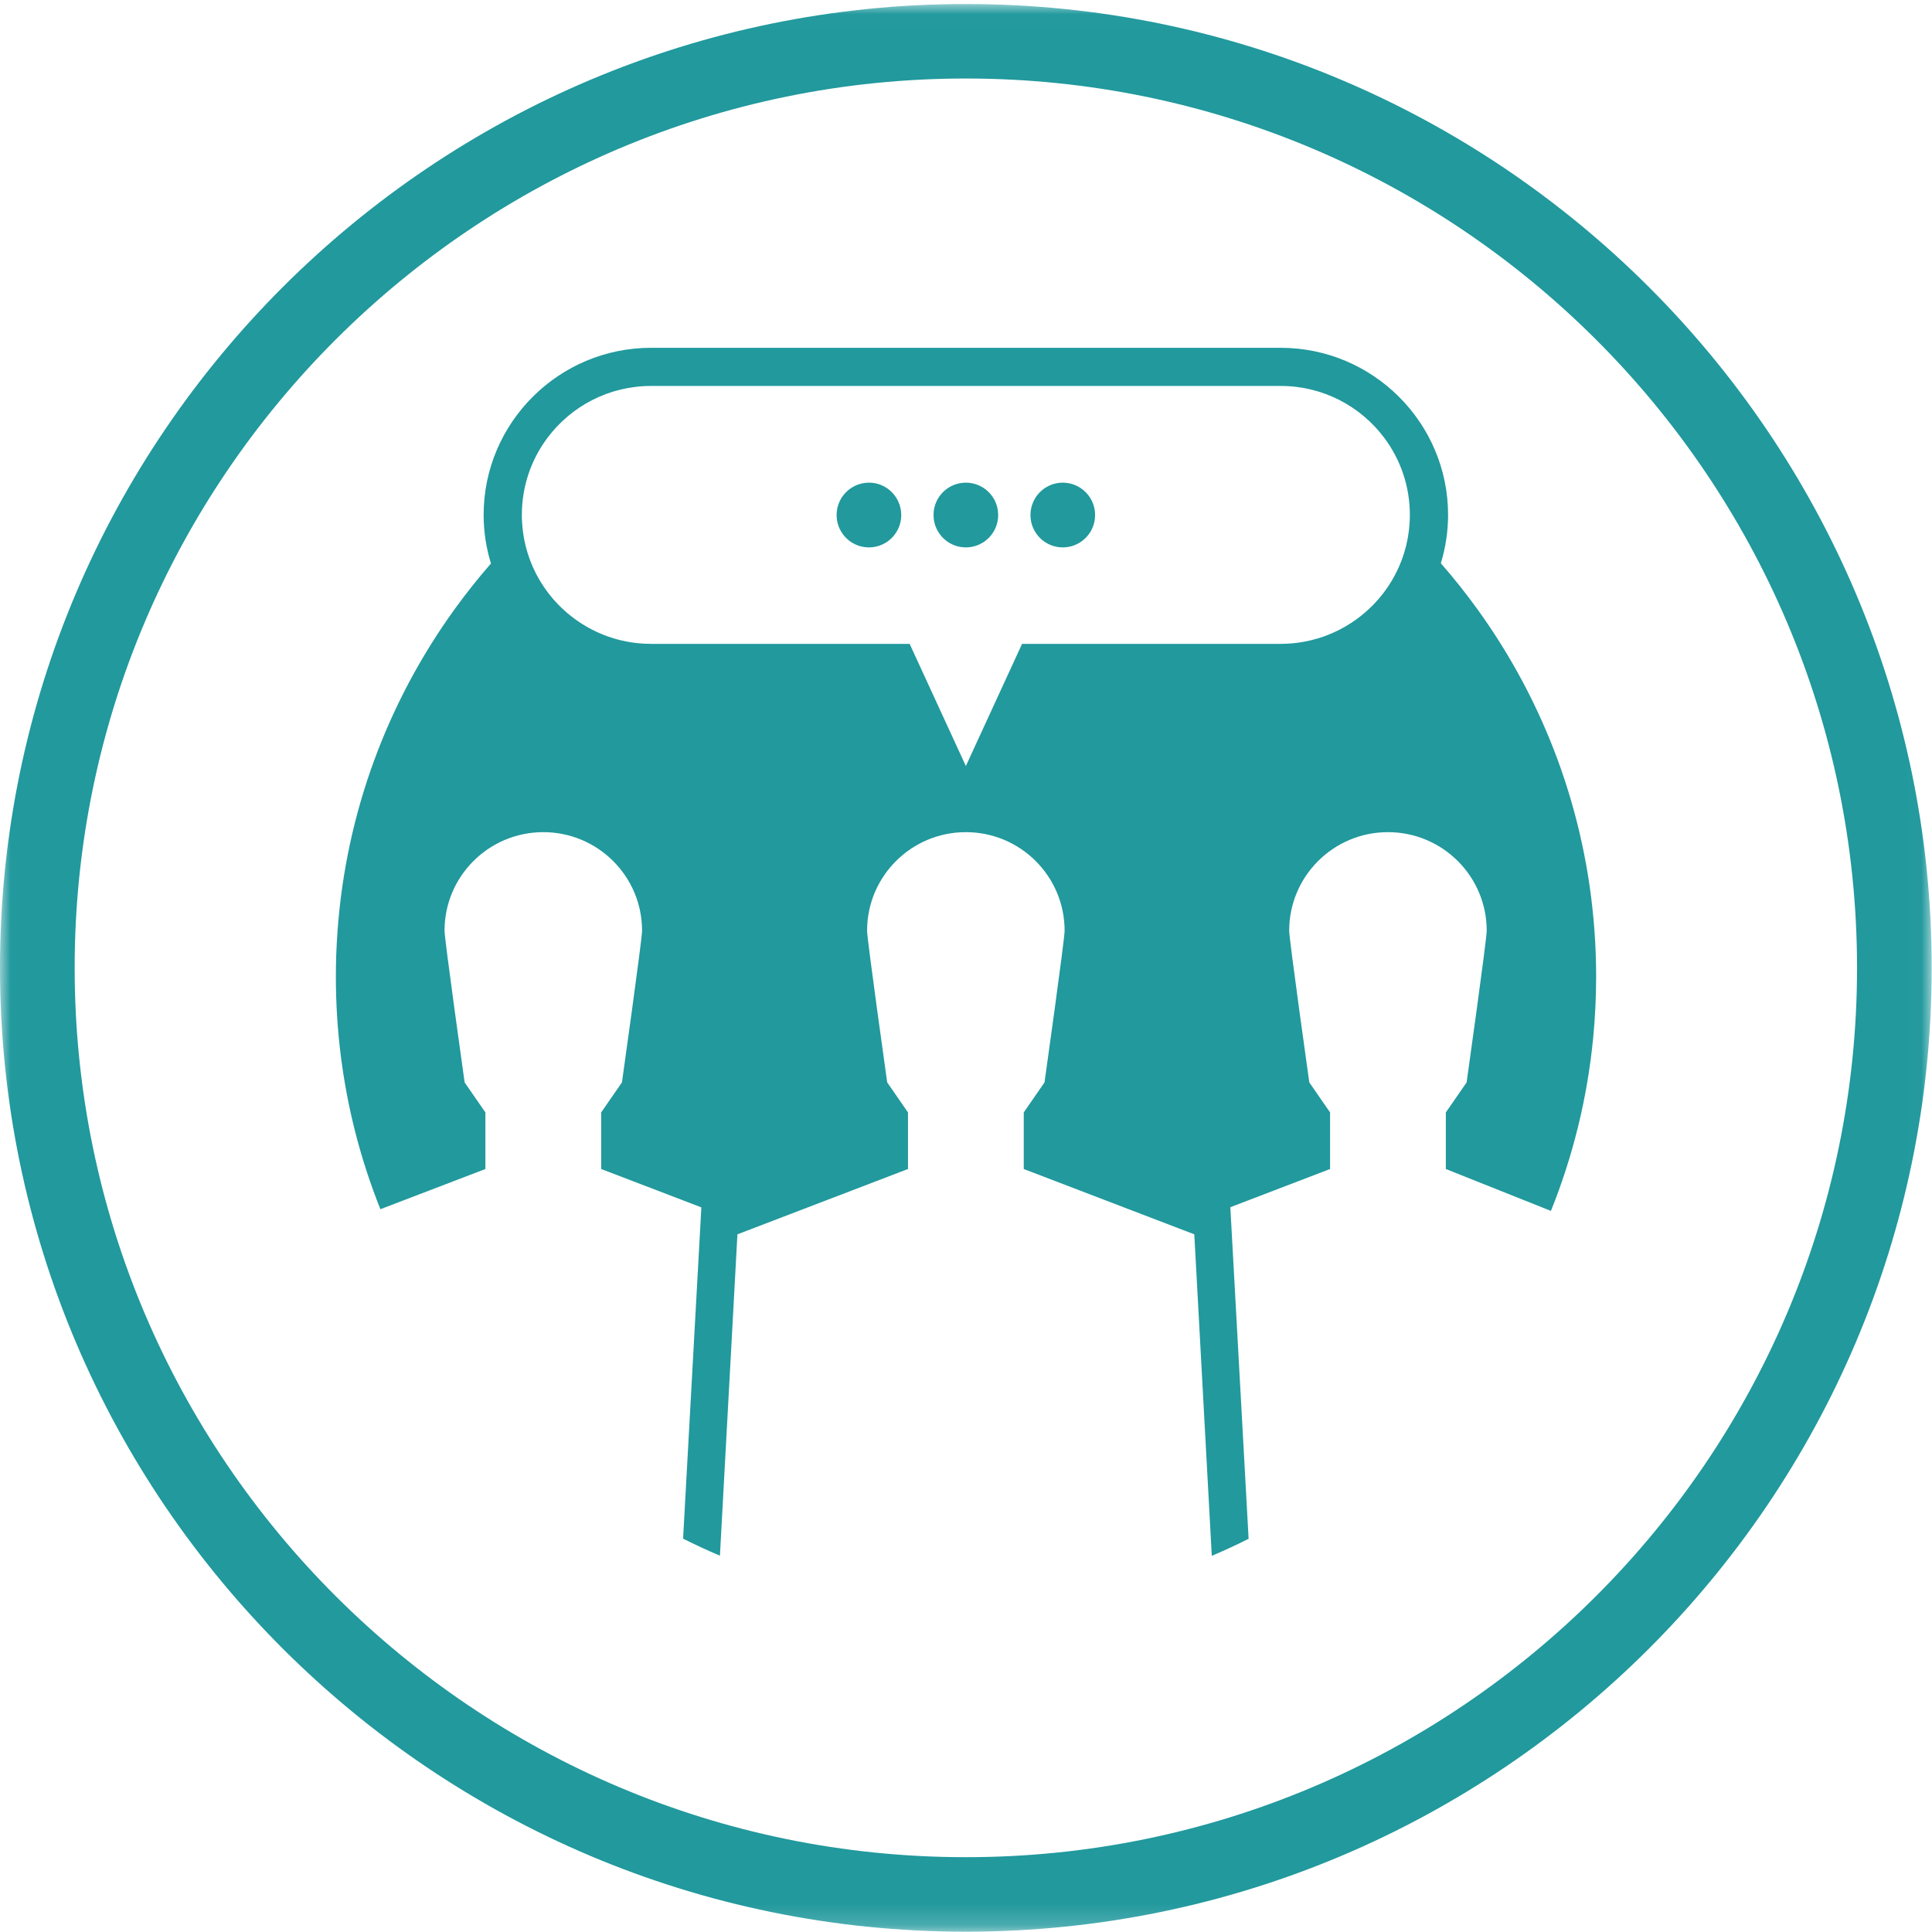 <?xml version="1.0" encoding="UTF-8"?> <svg xmlns="http://www.w3.org/2000/svg" xmlns:xlink="http://www.w3.org/1999/xlink" width="90px" height="90px" viewBox="0 0 90 90" version="1.1"><title>OrganizationSupport2</title><defs><polygon id="path-1" points="0 0.014 89.986 0.014 89.986 89.813 0 89.813"></polygon></defs><g id="Desktop" stroke="none" stroke-width="1" fill="none" fill-rule="evenodd"><g id="WhyPR-Redesign" transform="translate(-165, -2197)"><g id="OrgSupport" transform="translate(165, 2124)"><g id="Group-12" transform="translate(0, 73)"><g id="Group-3" transform="translate(0, 0.173)"><mask id="mask-2" fill="white"><use xlink:href="#path-1"></use></mask><g id="Clip-2"></g><path d="M44.993,3.484 C22.102,3.484 3.478,22.069 3.478,44.914 C3.478,67.757 22.102,86.342 44.993,86.342 C67.885,86.342 86.508,67.757 86.508,44.914 C86.508,22.069 67.885,3.484 44.993,3.484 M44.993,89.813 C20.184,89.813 -3.74220374e-05,69.671 -3.74220374e-05,44.914 C-3.74220374e-05,20.156 20.184,0.014 44.993,0.014 C69.803,0.014 89.986,20.156 89.986,44.914 C89.986,69.671 69.803,89.813 44.993,89.813" id="Fill-1" fill="#21999D" mask="url(#mask-2)"></path></g><path d="M65.637,24.67 C65.632,24.711 65.627,24.752 65.621,24.792 C65.615,24.838 65.608,24.883 65.6,24.929 C65.596,24.956 65.593,24.984 65.588,25.011 C65.581,25.05 65.574,25.089 65.567,25.128 C65.552,25.206 65.535,25.284 65.516,25.361 C65.509,25.392 65.503,25.422 65.495,25.452 C65.441,25.67 65.374,25.882 65.297,26.089 C65.288,26.113 65.278,26.136 65.269,26.16 C65.238,26.239 65.205,26.319 65.171,26.397 C65.159,26.425 65.146,26.452 65.133,26.48 C65.099,26.555 65.063,26.63 65.025,26.703 C65.013,26.728 65,26.753 64.987,26.777 C64.944,26.86 64.898,26.942 64.851,27.023 C64.843,27.035 64.836,27.049 64.828,27.061 C64.712,27.256 64.585,27.443 64.448,27.622 C64.443,27.629 64.438,27.635 64.433,27.641 C64.371,27.722 64.306,27.802 64.239,27.88 C64.229,27.893 64.218,27.905 64.206,27.918 C64.143,27.991 64.077,28.063 64.01,28.133 C64,28.144 63.99,28.154 63.98,28.165 C63.875,28.273 63.765,28.375 63.652,28.475 C63.623,28.501 63.594,28.526 63.564,28.552 C63.452,28.648 63.337,28.741 63.218,28.828 C63.128,28.894 63.037,28.958 62.943,29.019 C62.942,29.019 62.941,29.02 62.94,29.02 C62.85,29.079 62.758,29.136 62.664,29.19 L62.654,29.195 C62.568,29.245 62.481,29.292 62.393,29.337 L62.374,29.347 C62.368,29.35 62.362,29.353 62.356,29.356 C62.281,29.393 62.205,29.429 62.129,29.463 C62.068,29.49 62.007,29.516 61.945,29.541 C61.889,29.564 61.834,29.588 61.777,29.609 C61.774,29.611 61.77,29.612 61.767,29.614 L61.767,29.614 C61.651,29.657 61.533,29.696 61.415,29.732 C61.404,29.735 61.394,29.739 61.384,29.742 C61.271,29.775 61.156,29.806 61.04,29.833 C61.022,29.837 61.005,29.841 60.987,29.845 C60.867,29.872 60.745,29.896 60.622,29.916 C60.49,29.937 60.356,29.954 60.222,29.967 C60.195,29.969 60.168,29.971 60.142,29.973 C60.065,29.979 59.988,29.984 59.911,29.988 C59.826,29.991 59.742,29.994 59.657,29.994 L47.612,29.994 L44.993,35.685 L42.375,29.994 L30.33,29.994 C30.322,29.994 30.314,29.993 30.305,29.993 C30.218,29.993 30.132,29.991 30.046,29.987 C29.961,29.983 29.876,29.976 29.791,29.969 C29.783,29.968 29.774,29.968 29.765,29.967 C29.75,29.965 29.735,29.964 29.72,29.962 C29.651,29.955 29.582,29.947 29.513,29.938 C29.502,29.936 29.491,29.935 29.481,29.933 C29.465,29.931 29.45,29.929 29.434,29.927 C29.367,29.917 29.3,29.905 29.233,29.893 C29.209,29.888 29.185,29.884 29.161,29.88 C29.09,29.866 29.02,29.85 28.95,29.834 C28.925,29.828 28.901,29.823 28.877,29.817 C28.807,29.799 28.738,29.78 28.669,29.761 C28.647,29.754 28.625,29.748 28.604,29.742 C28.597,29.74 28.59,29.738 28.583,29.735 C28.519,29.716 28.456,29.696 28.393,29.674 C28.38,29.67 28.367,29.665 28.353,29.661 C28.336,29.655 28.319,29.648 28.301,29.643 C28.241,29.621 28.18,29.598 28.121,29.575 C28.12,29.574 28.119,29.574 28.118,29.574 C28.022,29.536 27.927,29.496 27.834,29.453 C27.822,29.448 27.811,29.443 27.8,29.438 C27.732,29.406 27.665,29.373 27.598,29.339 C27.581,29.331 27.564,29.322 27.547,29.313 C27.479,29.278 27.412,29.241 27.345,29.203 C27.337,29.198 27.329,29.194 27.321,29.189 C27.307,29.181 27.293,29.172 27.279,29.164 C27.23,29.135 27.181,29.105 27.132,29.075 C27.021,29.005 26.912,28.931 26.806,28.855 C26.783,28.838 26.761,28.822 26.739,28.805 C26.62,28.716 26.503,28.624 26.39,28.527 C26.377,28.515 26.364,28.503 26.351,28.491 C26.232,28.386 26.116,28.278 26.006,28.165 C25.996,28.154 25.986,28.144 25.976,28.133 C25.909,28.063 25.843,27.991 25.779,27.918 C25.769,27.905 25.758,27.892 25.747,27.88 C25.68,27.802 25.616,27.722 25.553,27.641 C25.548,27.635 25.543,27.629 25.538,27.622 C25.401,27.443 25.274,27.256 25.158,27.061 C25.15,27.049 25.143,27.035 25.136,27.023 C25.088,26.942 25.043,26.86 24.999,26.777 C24.986,26.753 24.974,26.728 24.961,26.704 C24.923,26.63 24.887,26.555 24.853,26.479 C24.84,26.452 24.827,26.425 24.815,26.397 C24.781,26.319 24.748,26.239 24.717,26.159 C24.708,26.136 24.698,26.113 24.69,26.089 C24.612,25.882 24.545,25.67 24.491,25.452 C24.483,25.422 24.477,25.392 24.47,25.362 C24.452,25.284 24.435,25.206 24.419,25.127 C24.412,25.089 24.405,25.05 24.399,25.011 C24.394,24.984 24.39,24.956 24.386,24.929 C24.379,24.883 24.371,24.838 24.365,24.792 C24.36,24.754 24.355,24.716 24.351,24.678 C24.35,24.676 24.35,24.673 24.35,24.67 C24.341,24.593 24.334,24.515 24.328,24.437 C24.325,24.402 24.322,24.366 24.32,24.33 C24.313,24.216 24.31,24.102 24.31,23.986 C24.31,22.638 24.754,21.394 25.506,20.392 C26.603,18.927 28.356,17.979 30.33,17.979 L34.911,17.979 L35.758,17.979 L54.229,17.979 L55.089,17.979 L59.657,17.979 C61.631,17.979 63.383,18.927 64.481,20.392 C65.232,21.394 65.677,22.638 65.677,23.986 C65.677,24.102 65.673,24.216 65.666,24.33 C65.664,24.366 65.661,24.402 65.658,24.437 C65.652,24.514 65.646,24.59 65.637,24.666 C65.637,24.667 65.637,24.669 65.637,24.67 M74.273,43.313 C73.865,37.787 71.921,32.688 68.866,28.438 C68.318,27.677 67.736,26.943 67.12,26.239 C67.337,25.526 67.457,24.77 67.457,23.986 C67.457,19.694 63.957,16.202 59.657,16.202 L45,16.202 L30.33,16.202 C26.029,16.202 22.53,19.694 22.53,23.986 C22.53,24.774 22.651,25.534 22.87,26.251 C22.276,26.931 21.713,27.639 21.182,28.373 C18.082,32.661 16.115,37.819 15.721,43.411 C15.672,44.099 15.646,44.794 15.646,45.496 C15.646,48.024 15.967,50.478 16.57,52.818 C16.881,54.021 17.266,55.193 17.72,56.33 L22.612,54.457 L22.612,51.821 L21.644,50.422 C21.644,50.422 20.708,43.77 20.708,43.356 C20.708,40.822 22.767,38.765 25.309,38.765 C27.85,38.765 29.91,40.822 29.91,43.356 C29.91,43.77 28.973,50.422 28.973,50.422 L28.005,51.821 L28.005,54.457 L32.672,56.244 L31.821,71.676 C32.383,71.958 32.955,72.224 33.537,72.471 L34.352,57.5 L42.297,54.457 L42.297,51.821 L41.329,50.422 C41.329,50.422 40.392,43.77 40.392,43.356 C40.392,40.822 42.452,38.765 44.993,38.765 C47.535,38.765 49.594,40.822 49.594,43.356 C49.594,43.77 48.658,50.422 48.658,50.422 L47.69,51.821 L47.69,54.457 L55.635,57.5 L56.45,72.477 C57.032,72.23 57.603,71.965 58.165,71.683 L57.314,56.24 L57.309,56.238 L61.96,54.457 L61.96,51.821 L60.992,50.422 C60.992,50.422 60.055,43.77 60.055,43.356 C60.055,40.822 62.115,38.765 64.656,38.765 C67.198,38.765 69.257,40.822 69.257,43.356 C69.257,43.77 68.321,50.422 68.321,50.422 L67.353,51.821 L67.353,54.457 L72.248,56.409 C73.264,53.884 73.939,51.185 74.214,48.369 C74.306,47.423 74.354,46.465 74.354,45.496 C74.354,44.762 74.327,44.034 74.273,43.313" id="Fill-4" fill="#21999D"></path><path d="M44.993,22.484 C44.162,22.484 43.488,23.157 43.488,23.986 C43.488,23.988 43.488,23.99 43.488,23.992 C43.488,23.994 43.488,23.996 43.488,23.998 L43.488,23.998 L43.488,23.998 C43.488,24.048 43.491,24.098 43.496,24.147 C43.5,24.187 43.506,24.226 43.513,24.265 C43.515,24.273 43.515,24.281 43.517,24.289 C43.549,24.455 43.61,24.61 43.693,24.752 C43.695,24.756 43.698,24.761 43.701,24.765 C43.773,24.886 43.861,24.995 43.962,25.091 C43.969,25.097 43.976,25.102 43.982,25.109 C44.032,25.154 44.084,25.196 44.14,25.235 C44.141,25.235 44.141,25.236 44.142,25.237 C44.198,25.274 44.256,25.308 44.316,25.338 C44.328,25.344 44.34,25.35 44.353,25.356 C44.411,25.383 44.471,25.408 44.534,25.428 C44.536,25.429 44.538,25.43 44.541,25.431 C44.605,25.451 44.67,25.465 44.737,25.477 C44.754,25.48 44.77,25.482 44.786,25.484 C44.854,25.493 44.922,25.5 44.993,25.5 L44.993,25.5 C45.064,25.5 45.133,25.493 45.201,25.484 C45.217,25.482 45.233,25.48 45.249,25.477 C45.316,25.465 45.382,25.451 45.445,25.431 C45.448,25.43 45.45,25.429 45.452,25.428 C45.515,25.408 45.575,25.383 45.634,25.356 C45.646,25.35 45.658,25.344 45.67,25.338 C45.73,25.308 45.789,25.274 45.844,25.237 C45.845,25.236 45.846,25.235 45.846,25.235 C45.902,25.196 45.954,25.154 46.004,25.109 C46.011,25.102 46.017,25.097 46.024,25.091 C46.126,24.995 46.213,24.886 46.285,24.765 C46.288,24.761 46.291,24.756 46.294,24.752 C46.376,24.61 46.437,24.455 46.47,24.289 C46.471,24.281 46.472,24.273 46.473,24.265 C46.48,24.226 46.487,24.187 46.491,24.147 C46.496,24.098 46.498,24.048 46.498,23.998 L46.498,23.998 L46.498,23.998 C46.498,23.996 46.498,23.994 46.498,23.992 C46.498,23.99 46.498,23.988 46.498,23.986 C46.498,23.157 45.824,22.484 44.993,22.484" id="Fill-6" fill="#21999D"></path><path d="M41.843,23.358 C41.842,23.355 41.841,23.353 41.84,23.351 C41.819,23.306 41.796,23.263 41.771,23.221 C41.767,23.213 41.762,23.206 41.758,23.199 C41.735,23.163 41.712,23.128 41.686,23.093 C41.679,23.083 41.671,23.073 41.664,23.063 C41.64,23.033 41.614,23.003 41.588,22.975 C41.578,22.964 41.569,22.953 41.559,22.942 C41.532,22.915 41.504,22.889 41.475,22.863 C41.465,22.854 41.455,22.844 41.444,22.835 C41.183,22.616 40.846,22.484 40.478,22.484 C39.993,22.484 39.564,22.714 39.288,23.069 C39.288,23.069 39.288,23.069 39.288,23.069 C39.196,23.187 39.122,23.319 39.069,23.462 C39.063,23.477 39.057,23.493 39.052,23.508 C39.044,23.532 39.037,23.556 39.03,23.58 C39.024,23.602 39.018,23.624 39.013,23.646 C39.008,23.667 39.003,23.688 39,23.709 C38.994,23.737 38.99,23.765 38.987,23.794 C38.985,23.811 38.982,23.828 38.98,23.845 C38.976,23.891 38.973,23.938 38.973,23.986 C38.973,23.988 38.973,23.99 38.973,23.992 C38.973,23.994 38.973,23.996 38.973,23.998 L38.973,23.998 L38.973,23.998 C38.973,24.048 38.976,24.098 38.98,24.147 C38.984,24.187 38.991,24.226 38.998,24.265 C38.999,24.273 39,24.281 39.002,24.289 C39.034,24.455 39.095,24.61 39.177,24.751 C39.18,24.756 39.183,24.761 39.186,24.765 C39.258,24.886 39.345,24.995 39.447,25.09 C39.454,25.097 39.461,25.102 39.467,25.108 C39.517,25.154 39.569,25.196 39.625,25.235 C39.625,25.235 39.626,25.236 39.627,25.237 C39.682,25.274 39.741,25.308 39.801,25.338 C39.813,25.344 39.825,25.35 39.837,25.356 C39.896,25.383 39.956,25.408 40.018,25.428 C40.021,25.429 40.023,25.43 40.026,25.431 C40.089,25.451 40.155,25.465 40.222,25.477 C40.238,25.479 40.254,25.482 40.271,25.484 C40.338,25.493 40.407,25.5 40.478,25.5 C40.549,25.5 40.617,25.493 40.686,25.484 C40.701,25.482 40.717,25.479 40.733,25.477 C40.8,25.465 40.866,25.451 40.93,25.431 C40.933,25.43 40.935,25.429 40.937,25.428 C41,25.408 41.06,25.383 41.119,25.356 C41.131,25.35 41.143,25.344 41.154,25.338 C41.215,25.308 41.273,25.274 41.329,25.237 C41.33,25.236 41.33,25.235 41.331,25.235 C41.387,25.196 41.439,25.154 41.489,25.108 C41.496,25.102 41.502,25.097 41.509,25.09 C41.61,24.995 41.698,24.886 41.77,24.765 C41.773,24.761 41.776,24.756 41.778,24.751 C41.861,24.61 41.922,24.455 41.954,24.289 C41.956,24.281 41.956,24.273 41.958,24.265 C41.965,24.226 41.972,24.187 41.976,24.147 C41.98,24.098 41.983,24.048 41.983,23.998 L41.983,23.998 L41.983,23.998 C41.983,23.996 41.983,23.994 41.983,23.992 C41.983,23.99 41.983,23.988 41.983,23.986 C41.983,23.761 41.932,23.549 41.843,23.358" id="Fill-8" fill="#21999D"></path><path d="M51.006,23.845 C51.005,23.827 51.002,23.811 51,23.793 C50.996,23.765 50.992,23.737 50.987,23.709 C50.983,23.688 50.978,23.666 50.973,23.645 C50.968,23.623 50.962,23.602 50.956,23.58 C50.949,23.556 50.942,23.532 50.934,23.508 C50.929,23.493 50.923,23.478 50.918,23.463 C50.864,23.32 50.791,23.188 50.699,23.07 C50.698,23.069 50.698,23.069 50.698,23.068 C50.423,22.714 49.993,22.484 49.508,22.484 C49.14,22.484 48.803,22.617 48.542,22.835 C48.531,22.844 48.522,22.854 48.512,22.863 C48.483,22.888 48.454,22.915 48.427,22.943 C48.417,22.953 48.408,22.964 48.398,22.975 C48.372,23.003 48.346,23.033 48.322,23.064 C48.315,23.073 48.307,23.083 48.3,23.093 C48.275,23.128 48.251,23.163 48.228,23.199 C48.224,23.206 48.219,23.214 48.215,23.221 C48.19,23.264 48.166,23.307 48.145,23.352 C48.144,23.354 48.144,23.356 48.143,23.357 C48.054,23.549 48.003,23.761 48.003,23.986 C48.003,23.989 48.004,23.991 48.004,23.993 C48.003,23.995 48.003,23.996 48.003,23.998 L48.003,23.998 L48.003,23.998 C48.003,24.048 48.006,24.098 48.011,24.147 C48.015,24.187 48.021,24.226 48.028,24.265 C48.03,24.273 48.031,24.281 48.032,24.289 C48.065,24.455 48.125,24.61 48.208,24.752 C48.211,24.756 48.213,24.761 48.216,24.765 C48.288,24.886 48.376,24.995 48.478,25.09 C48.484,25.097 48.491,25.103 48.498,25.109 C48.547,25.154 48.6,25.196 48.655,25.235 C48.656,25.235 48.657,25.236 48.657,25.236 C48.713,25.274 48.771,25.308 48.832,25.338 C48.844,25.344 48.856,25.35 48.868,25.356 C48.926,25.383 48.986,25.408 49.049,25.428 C49.051,25.429 49.054,25.43 49.056,25.431 C49.12,25.451 49.186,25.465 49.253,25.477 C49.269,25.48 49.285,25.482 49.301,25.484 C49.369,25.494 49.438,25.5 49.508,25.5 L49.509,25.5 C49.579,25.5 49.648,25.494 49.716,25.484 C49.732,25.482 49.748,25.48 49.764,25.477 C49.831,25.465 49.897,25.451 49.961,25.431 C49.963,25.43 49.965,25.429 49.967,25.428 C50.03,25.408 50.09,25.383 50.149,25.356 C50.161,25.35 50.173,25.344 50.185,25.338 C50.246,25.308 50.304,25.274 50.359,25.236 C50.36,25.236 50.361,25.235 50.362,25.235 C50.417,25.196 50.469,25.154 50.519,25.109 C50.526,25.103 50.533,25.097 50.539,25.09 C50.641,24.995 50.729,24.886 50.801,24.765 C50.803,24.761 50.806,24.756 50.809,24.752 C50.891,24.61 50.952,24.455 50.985,24.289 C50.986,24.281 50.987,24.273 50.988,24.265 C50.995,24.226 51.002,24.187 51.006,24.147 C51.011,24.098 51.013,24.048 51.013,23.998 L51.013,23.998 L51.013,23.998 C51.013,23.996 51.013,23.994 51.013,23.993 C51.013,23.991 51.013,23.988 51.013,23.986 C51.013,23.938 51.011,23.891 51.006,23.845" id="Fill-10" fill="#21999D"></path></g></g></g></g></svg> 